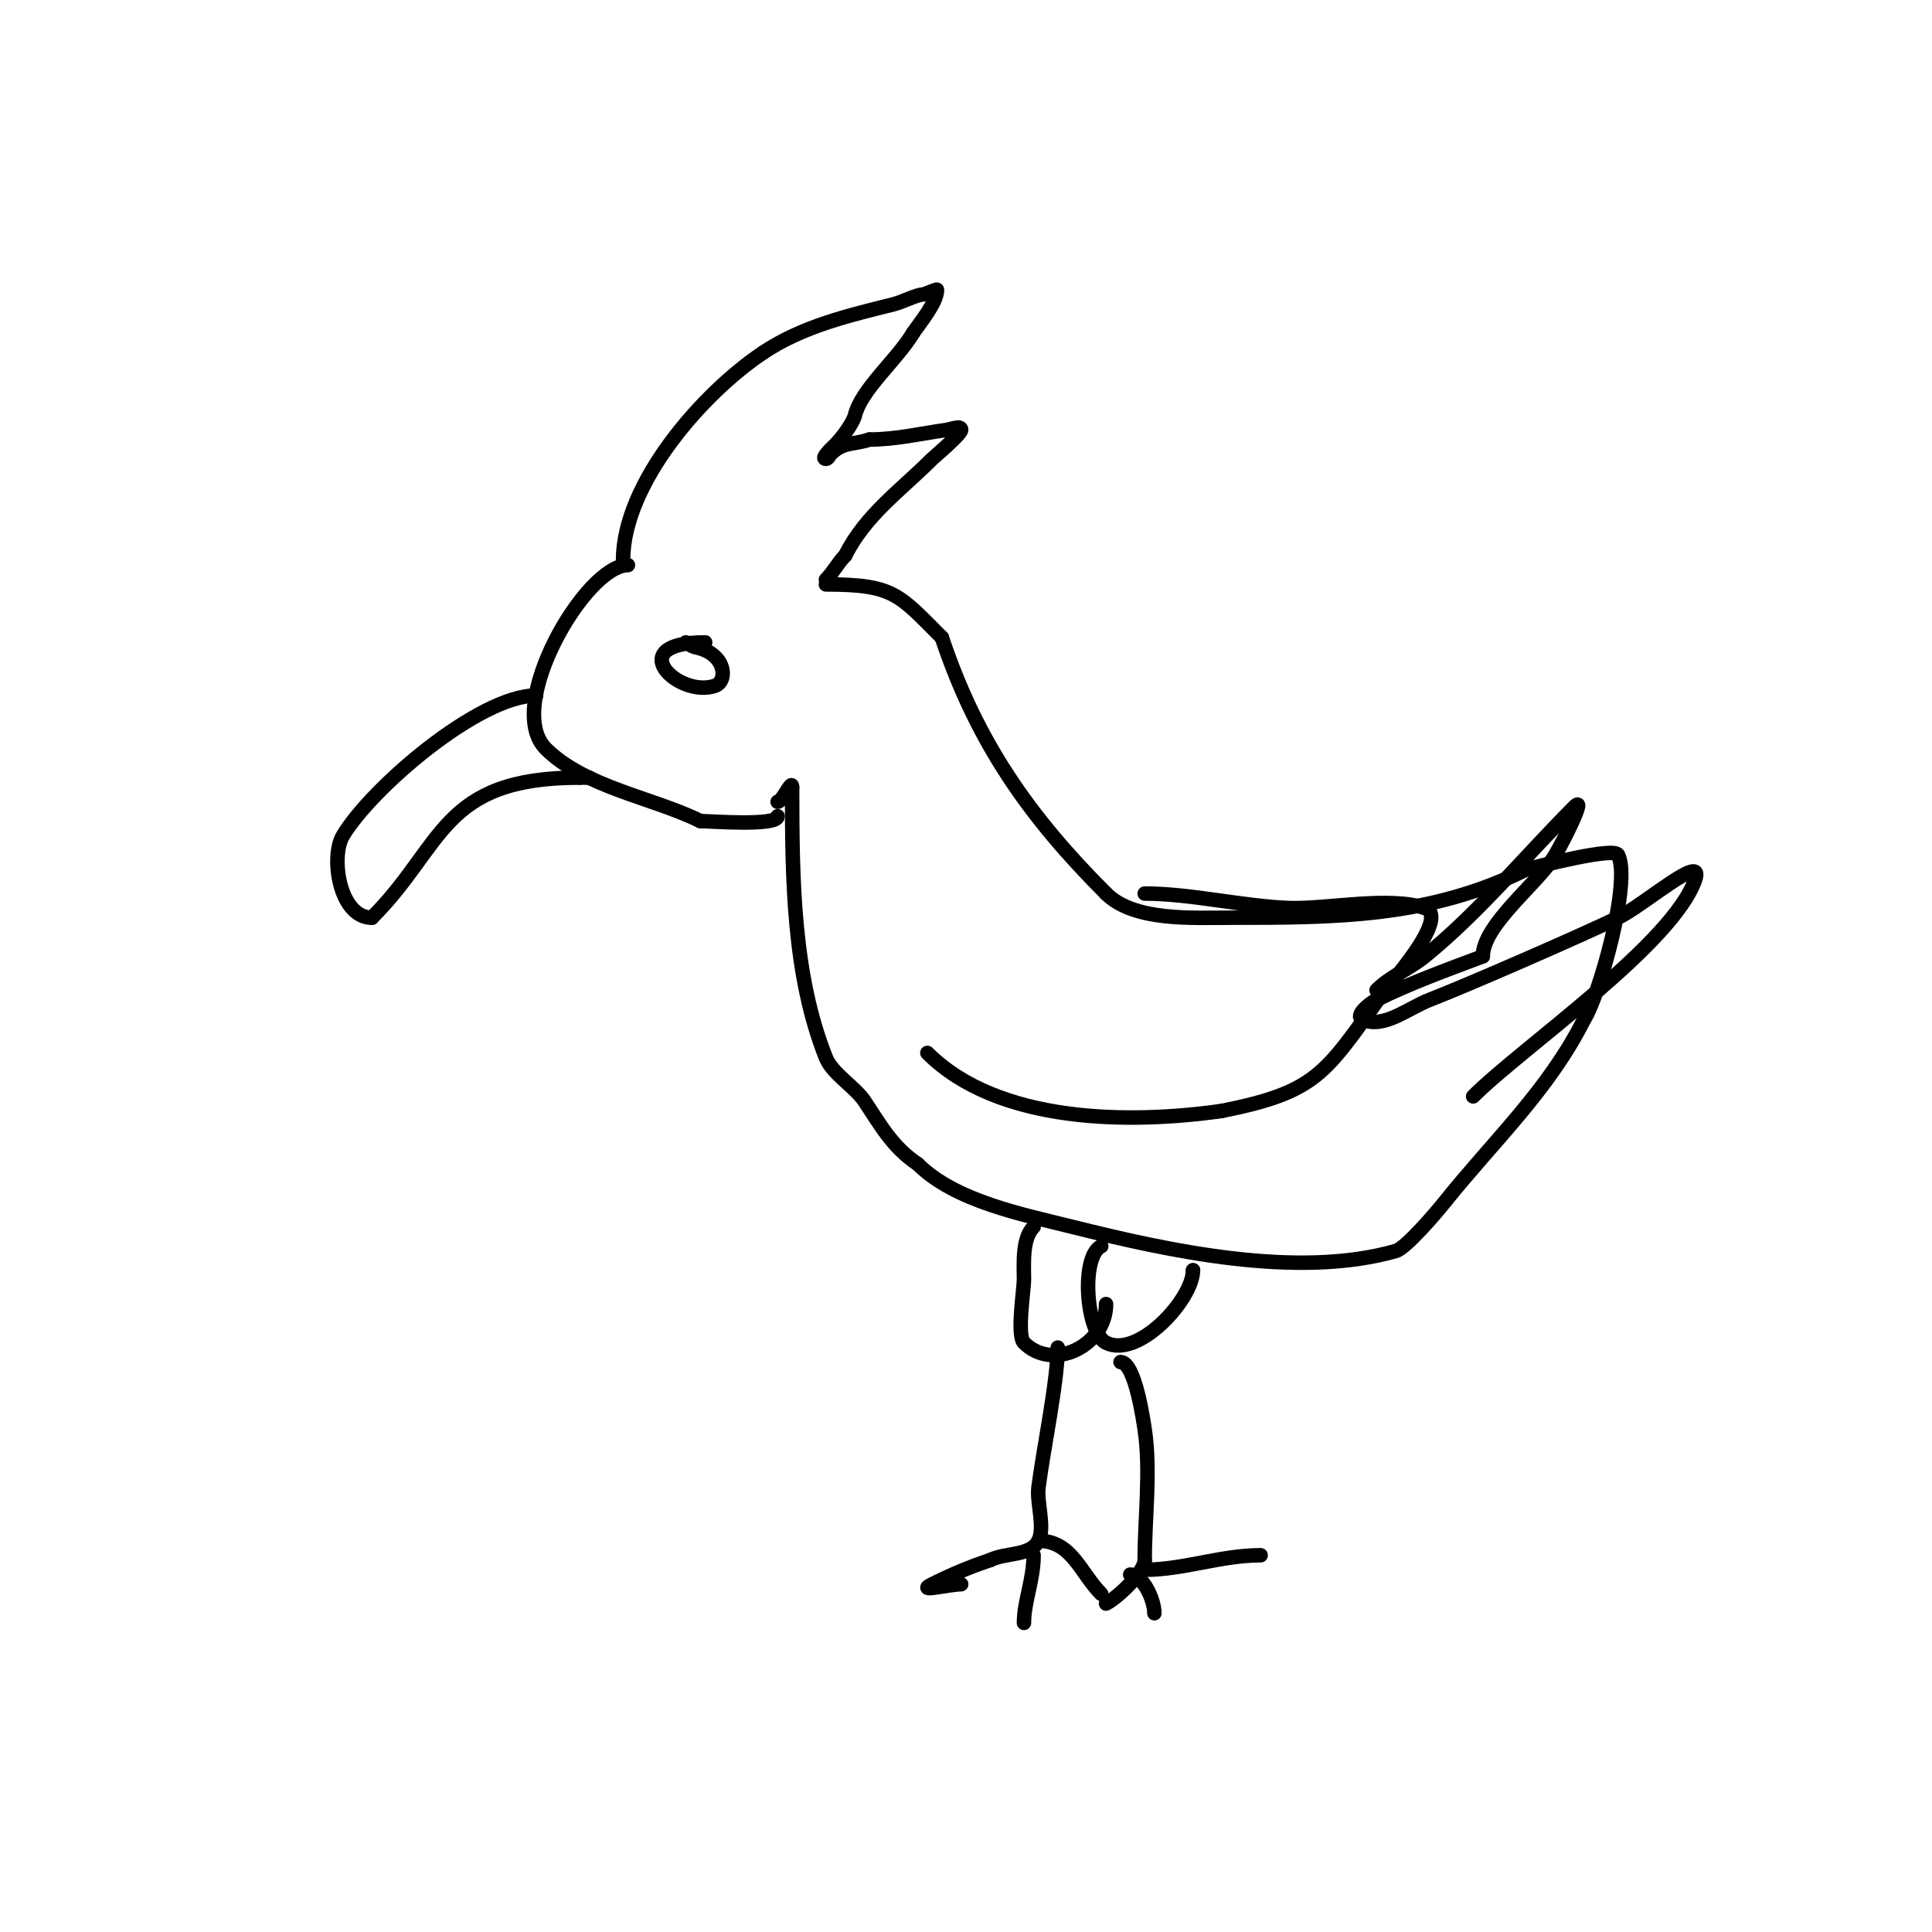 <svg viewBox='0 0 400 400' version='1.1' xmlns='http://www.w3.org/2000/svg' xmlns:xlink='http://www.w3.org/1999/xlink'><g fill='none' stroke='#000000' stroke-width='3' stroke-linecap='round' stroke-linejoin='round'><path d='M129,116c0,-15.998 16.621,-34.747 29,-43'/><path d='M158,73c8.244,-5.496 17.809,-7.702 27,-10c1.884,-0.471 4.761,-2 6,-2c0.431,0 3,-1.236 3,-1c0,2.674 -3.555,6.832 -5,9'/><path d='M189,69c-3.295,5.492 -10.644,11.578 -12,17c-0.426,1.706 -2.854,4.854 -4,6c-0.85,0.85 -3.202,3 -2,3c0.471,0 0.667,-0.667 1,-1c2.611,-2.611 4.534,-1.845 8,-3'/><path d='M180,91c5.381,0 10.639,-1.234 16,-2c0.99,-0.141 3,-1 3,0c0,0.889 -5.762,5.762 -6,6c-6.473,6.473 -13.803,11.606 -18,20'/><path d='M175,115c-1.549,1.549 -2.411,3.411 -4,5'/><path d='M130,117c-8.758,0 -25.787,29.213 -17,38c8.02,8.02 22.401,10.2 32,15'/><path d='M145,170c2.026,0 16,1.103 16,-1'/><path d='M111,144c-11.816,0 -34.059,19.098 -40,29c-2.614,4.356 -0.786,17 6,17'/><path d='M77,190c15.044,-15.044 14.291,-29 43,-29'/><path d='M120,161c0.667,0 1.333,0 2,0'/><path d='M146,133c-17.275,0 -5.694,11.565 2,9c2.773,-0.924 2.355,-6.729 -4,-8c-0.731,-0.146 -1.333,-0.667 -2,-1'/><path d='M142,133'/><path d='M161,166c1.032,0 3,-4.893 3,-3'/><path d='M164,163c0,18.863 0.18,38.949 7,56c1.32,3.3 6.03,6.046 8,9c3.281,4.922 5.78,9.52 11,13'/><path d='M190,241c7.734,7.734 21.941,10.485 32,13c19.843,4.961 46.582,10.834 67,5c2.056,-0.587 8.242,-7.803 10,-10c10.282,-12.852 21.653,-23.305 29,-38'/><path d='M328,211c2.974,-4.461 9.812,-28.375 7,-34c-0.828,-1.656 -15.913,2.228 -19,3'/><path d='M316,180c-19.851,9.925 -39.338,10 -61,10c-7.982,0 -20.202,0.798 -26,-5'/><path d='M229,185c-15.972,-15.972 -26.795,-31.385 -34,-53'/><path d='M195,132c-8.925,-8.925 -9.902,-11 -24,-11'/><path d='M228,258c-4.319,2.16 -3.139,17.93 1,20c6.71,3.355 18,-9.055 18,-15'/><path d='M247,263l0,0'/><path d='M214,254c-2.431,2.431 -2,7.686 -2,11c0,1.924 -1.525,11.475 0,13c6.026,6.026 17,0.616 17,-8'/><path d='M229,270'/><path d='M219,279c0,6.698 -3.1,21.802 -4,29c-0.383,3.06 1.385,8.229 0,11c-1.606,3.211 -6.789,2.394 -10,4'/><path d='M205,323c-4.3,1.433 -8.107,3.053 -12,5c-3.613,1.806 3.627,0 6,0'/><path d='M214,322c0,5.079 -2,9.586 -2,14'/><path d='M215,319c6.924,0 8.681,6.681 13,11'/><path d='M232,282c3.011,0 4.758,12.389 5,14c1.286,8.57 0,18.266 0,27'/><path d='M237,323c0,2.499 -5.705,7.852 -8,9'/><path d='M234,326c2.576,0 5,5.14 5,8'/><path d='M237,325c8.065,0 15.776,-3 24,-3'/><path d='M305,227c10.11,-10.11 41.559,-31.676 46,-45c1.886,-5.657 -10.636,5.395 -16,8c-7.326,3.559 -31.066,13.929 -39,17c-4.526,1.752 -9.659,6.171 -14,4c-1.491,-0.745 1.509,-3.255 3,-4c6.733,-3.367 14.854,-6.32 22,-9'/><path d='M307,198'/><path d='M307,198c0,-6.579 11.638,-15.285 15,-21c1.82,-3.094 6.539,-12.539 4,-10c-10.198,10.198 -19.714,21.83 -31,31c-3.158,2.566 -7.123,4.123 -10,7'/><path d='M237,185c9.538,0 20.457,2.671 30,3c7.535,0.26 20.561,-2.48 28,0c5.504,1.835 -7.886,16.44 -9,18c-11.719,16.406 -13.463,20.093 -33,24'/><path d='M253,230c-19.093,2.728 -46.372,2.628 -61,-12'/></g>
</svg>